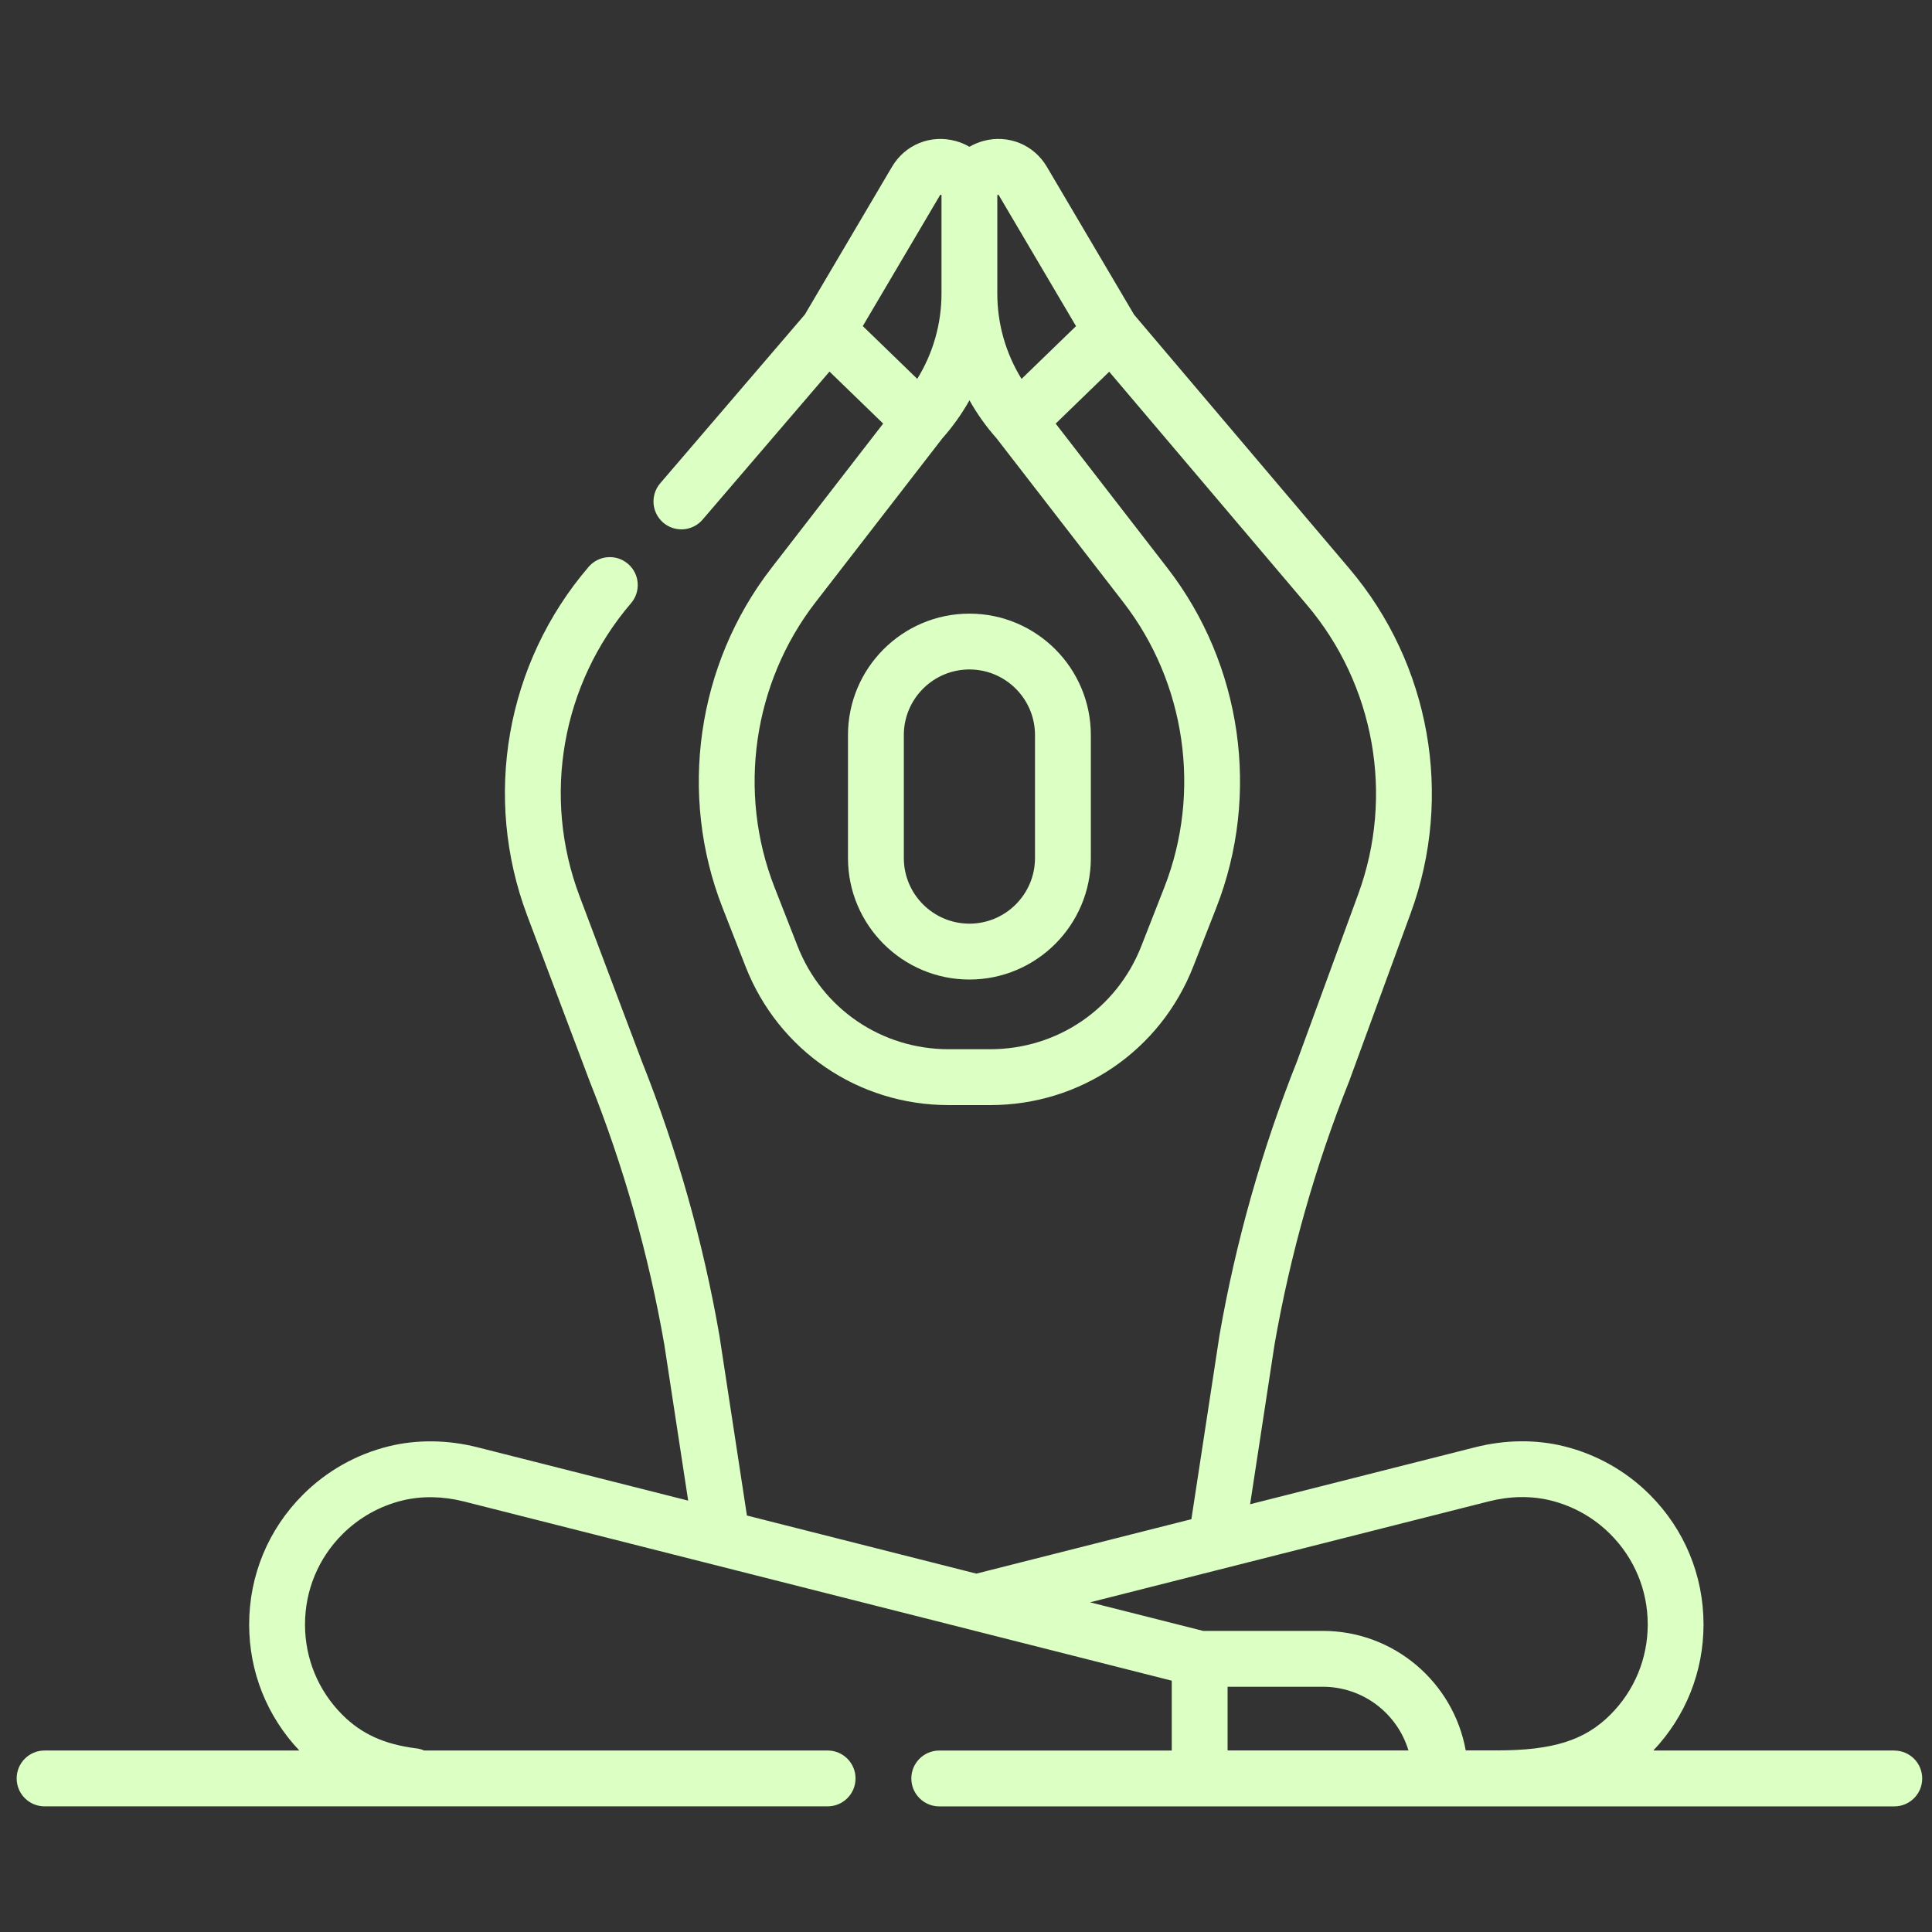 <svg fill="none" height="73" viewBox="0 0 73 73" width="73" xmlns="http://www.w3.org/2000/svg" xmlns:xlink="http://www.w3.org/1999/xlink"><rect x="0" y="0" width="73" height="73" fill="#333333" stroke="none"/><clipPath id="a"><path d="m.629.75h72v72h-72z"/></clipPath><g clip-path="url(#a)" fill="#dcffc3"><path d="m71.574 66.141h-9.102c1.222-1.292 1.895-2.974 1.895-4.761 0-1.853-.721-3.594-2.031-4.904-.895-.895-2.019-1.528-3.249-1.831-1.06-.261-2.218-.247-3.348.039l-8.504 2.153.92-6.018c.59-3.395 1.537-6.74 2.813-9.941.004-.009.007-.018.011-.028l2.325-6.35c1.622-4.429.735-9.415-2.316-13.012l-8.138-9.599-3.293-5.584c-.496-.842-1.464-1.235-2.406-.977-.187.051-.361.125-.522.218-.16-.093-.334-.167-.521-.218-.944-.257-1.91.135-2.406.977l-3.292 5.581-5.464 6.375c-.379.442-.328 1.108.114 1.487.442.379 1.108.328 1.487-.114l4.795-5.594 2.028 1.965-4.228 5.465c-2.811 3.634-3.517 8.55-1.841 12.829l.869 2.219c1.246 3.182 4.26 5.238 7.677 5.238h1.564c3.417 0 6.431-2.056 7.677-5.238l.869-2.219c1.676-4.279.97-9.194-1.841-12.828l-4.228-5.465.313-.303 1.71-1.657 7.468 8.808c2.56 3.02 3.305 7.205 1.944 10.923l-2.32 6.336c-1.329 3.335-2.314 6.82-2.928 10.358-.001.007-.002.014-.003.021l-1.056 6.91-8.125 2.057-8.669-2.195-1.035-6.772c-.001-.007-.002-.014-.003-.021-.614-3.539-1.6-7.026-2.93-10.362l-2.357-6.25c-1.421-3.769-.675-8.009 1.946-11.067.379-.442.328-1.108-.115-1.487-.442-.379-1.108-.328-1.487.114-3.123 3.643-4.011 8.695-2.318 13.184l2.36 6.259c.002.006.005.012.007.018 1.276 3.201 2.223 6.545 2.813 9.94l.899 5.881-7.96-2.015c-1.13-.286-2.288-.299-3.348-.039-1.23.302-2.353.935-3.249 1.831-1.31 1.31-2.031 3.052-2.031 4.904 0 1.786.672 3.468 1.895 4.761h-9.625c-.583 0-1.055.472-1.055 1.055s.472 1.055 1.055 1.055h29.587c.583 0 1.055-.472 1.055-1.055s-.472-1.055-1.055-1.055h-15.245c-.09-.04-.188-.068-.291-.08-1.21-.152-2.073-.543-2.798-1.268-.911-.911-1.413-2.123-1.413-3.412 0-1.289.502-2.501 1.413-3.412.623-.623 1.405-1.064 2.261-1.274.726-.178 1.53-.166 2.327.035l19.103 4.836c.002.001.004.001.007.002l7.639 1.934v2.64h-8.785c-.583 0-1.055.472-1.055 1.055 0 .582.472 1.055 1.055 1.055h36.086c.583 0 1.055-.472 1.055-1.055 0-.582-.472-1.054-1.055-1.054zm-33.89-58.769c.011-.008.037-.015.041-.016 0 0 .006.005.015.021l2.917 4.946-1.753 1.698-.305.296c-.595-.963-.916-2.076-.916-3.225v-3.7c0-.011.001-.018.001-.02zm-2.166.004c.005-.009.01-.015.01-.017.014-.002.039.005.044.007 0 0 .002.007.002.025v3.7c0 1.148-.32 2.262-.916 3.224l-.084-.081-1.974-1.913zm6.93 15.384c2.36 3.051 2.952 7.177 1.546 10.768l-.869 2.219c-.928 2.368-3.17 3.898-5.713 3.898h-1.564c-2.543 0-4.786-1.53-5.713-3.898l-.869-2.219c-1.407-3.591-.814-7.718 1.546-10.768l4.792-6.194c.396-.446.739-.929 1.027-1.441.287.512.631.995 1.027 1.441zm-1.259 37.783 15.069-3.815c.796-.202 1.601-.214 2.327-.035.856.21 1.638.651 2.26 1.274.912.912 1.414 2.123 1.414 3.412 0 1.289-.502 2.501-1.413 3.412-.97.97-2.172 1.348-4.286 1.348h-1.178c-.461-2.564-2.706-4.516-5.4-4.516h-4.522zm5.195 3.191h3.599c1.525 0 2.817 1.016 3.235 2.406h-6.834z"/><path d="m36.629 23.186c-2.53 0-4.588 2.058-4.588 4.588v4.649c0 2.53 2.058 4.588 4.588 4.588s4.588-2.058 4.588-4.588v-4.649c0-2.53-2.058-4.588-4.588-4.588zm2.478 9.236c0 1.367-1.112 2.478-2.478 2.478s-2.478-1.112-2.478-2.478v-4.649c0-1.367 1.112-2.478 2.478-2.478s2.478 1.112 2.478 2.478z"/></g></svg>